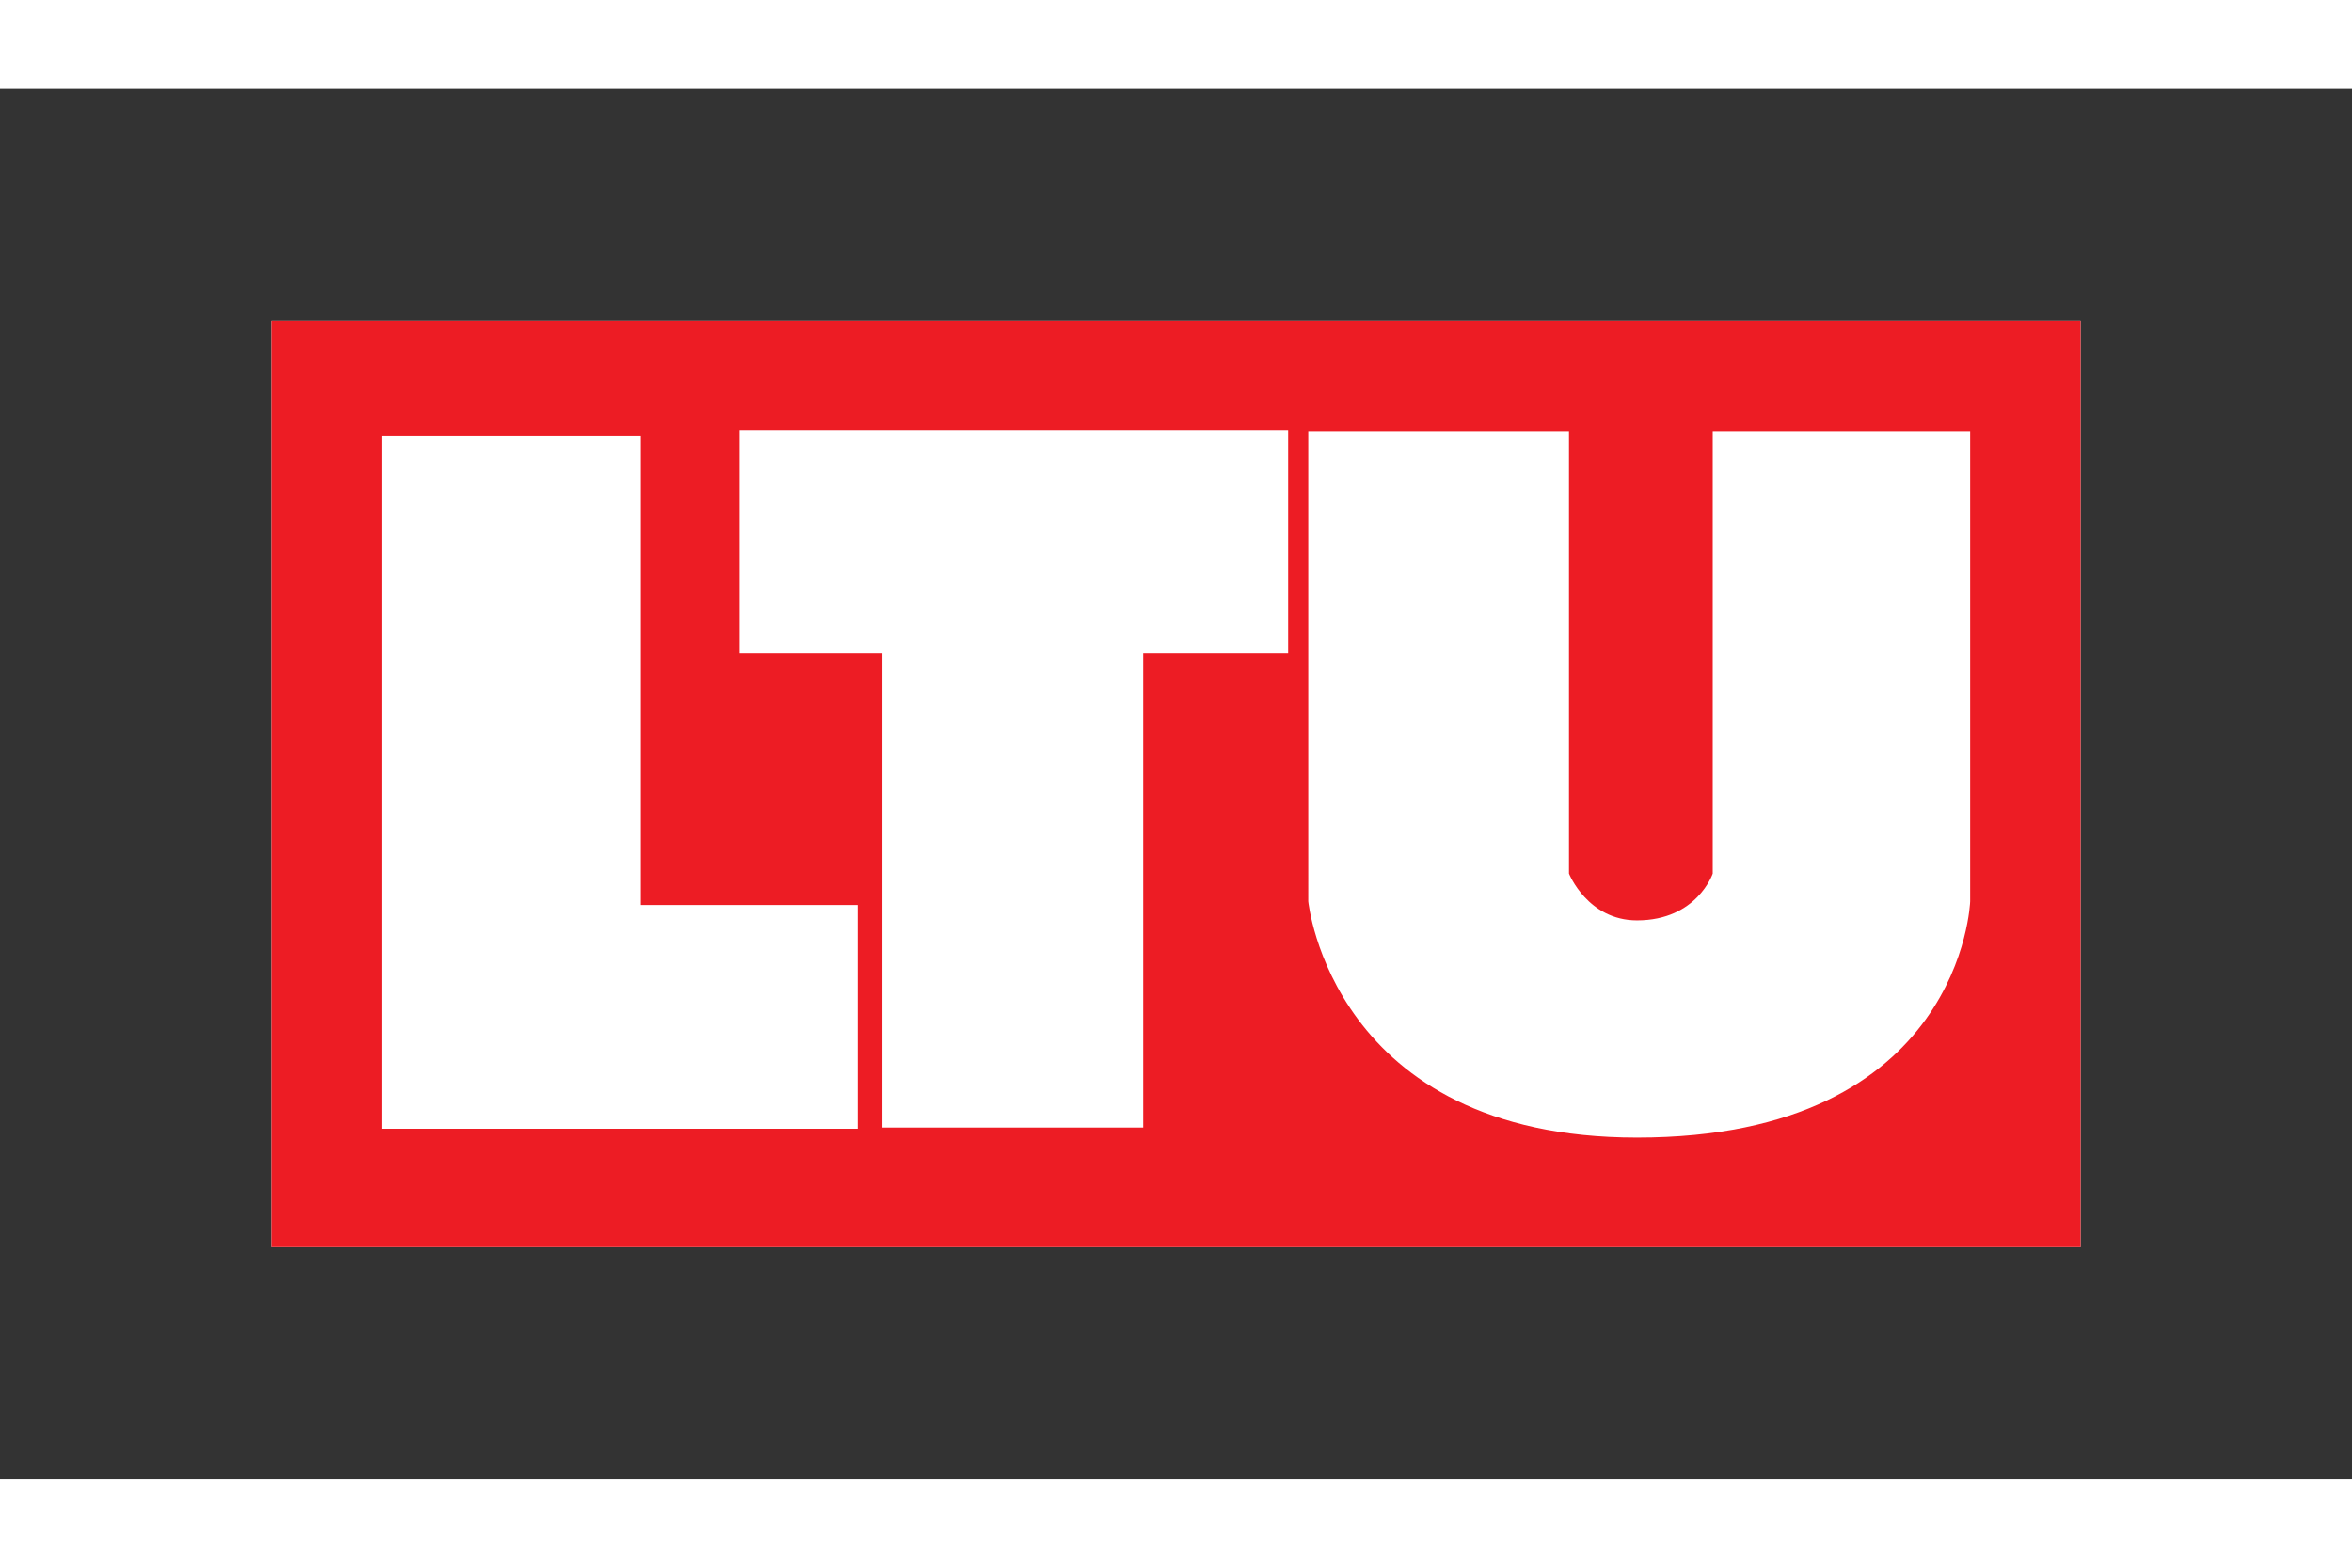 <svg xmlns="http://www.w3.org/2000/svg" height="800" width="1200" viewBox="-45 -38.414 390 230.482"><rect x="-45" y="-38.414" width="390" height="230.482" fill="#333333" stroke="none"/><path fill="#FFF" d="M0 0h300v153.655H0z"/><path d="M0 0v153.655h300V0H0m77.679 18.156h90.919v36.963H144.57v78.714h-43.235V55.119H77.68l-.001-36.963m94.253.178h43.234v73.373s3.099 7.762 11.27 7.762c9.974 0 12.563-7.762 12.563-7.762V18.334h42.687v77.983s-1.264 39.179-55.249 39.179c-50.629 0-54.504-39.179-54.504-39.179l-.001-77.983m-153.609.711H61.17v77.87h36.074v37.109h-78.92V19.045" fill="#ed1c24"/></svg>